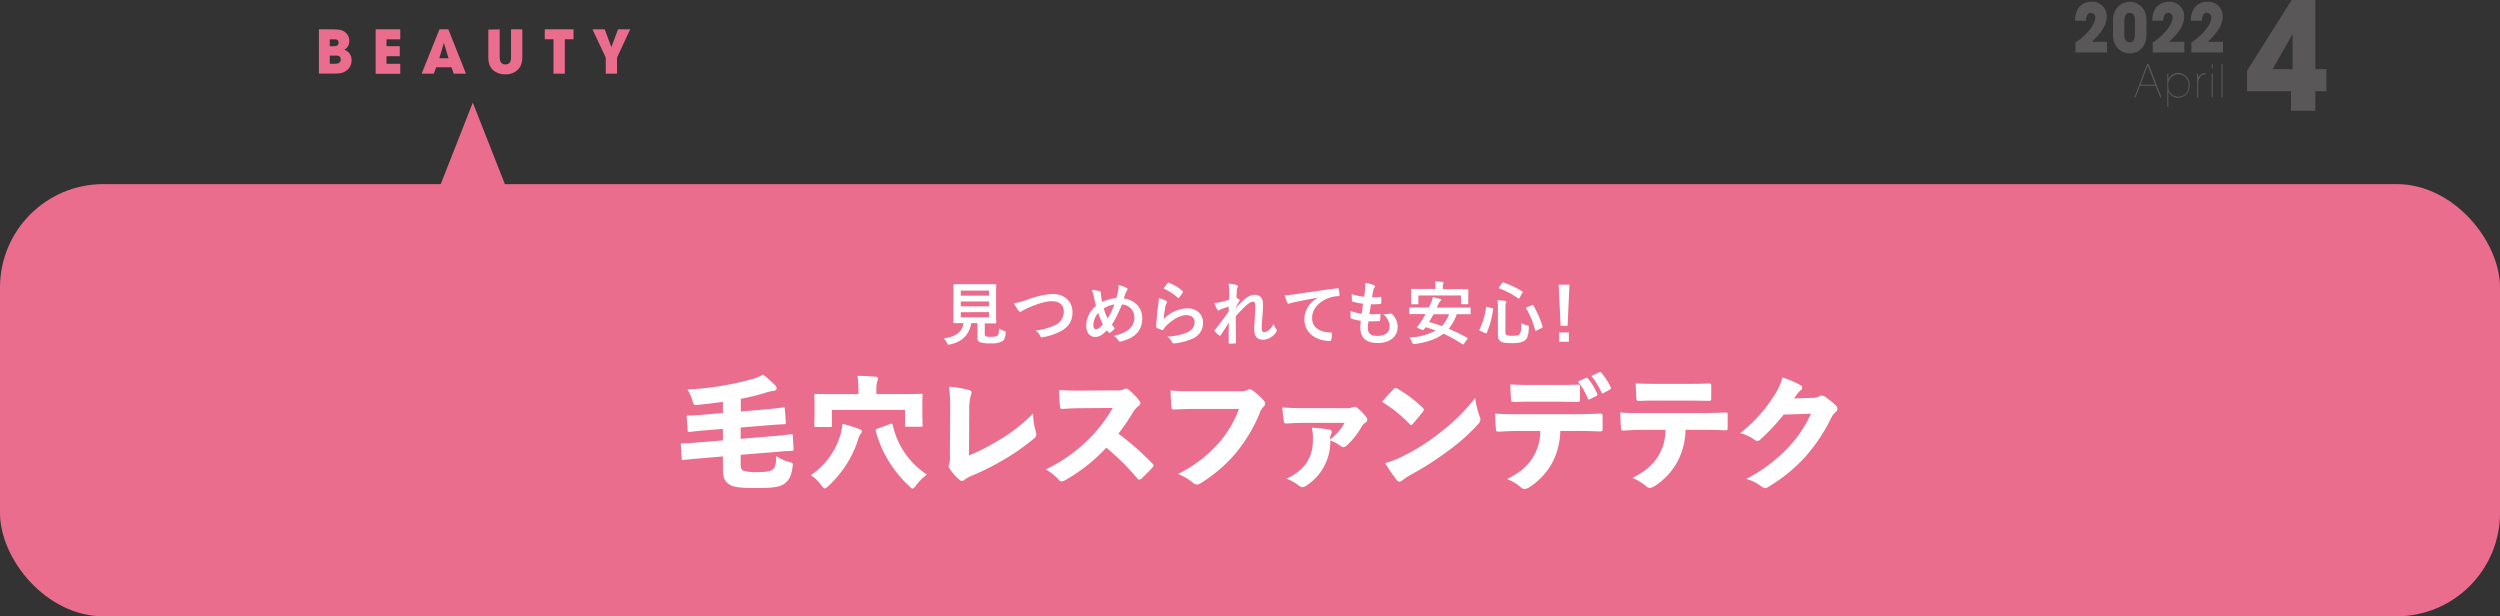 <svg xmlns="http://www.w3.org/2000/svg" viewBox="0 0 752 185.38"><rect x="0" y="0" width="752" height="185.38" fill="#333333" stroke="none"/><defs><style>.cls-1{fill:#595757}.cls-2{fill:#eb6d8e}.cls-3{fill:#fff}</style></defs><g id="レイヤー_2" data-name="レイヤー 2"><g id="文字"><path class="cls-1" d="M675.92 27.45v-6.21L689.33 0h7.12v20.79h3.32v6.66h-3.32v5.85h-7.33v-5.85Zm13.69-6.66V10.35h-.08l-5.91 10.44ZM633.8 12.57v3.22h-9.51v-3a18.74 18.74 0 0 0 4.12-3.64c.42-.53 1.86-2.31 1.86-3.83A1.32 1.32 0 0 0 629 3.88c-1.35 0-1.49 1.5-1.55 2.37h-3.28a7 7 0 0 1 .8-3.44 4.73 4.73 0 0 1 4.15-2.29 4.36 4.36 0 0 1 4.59 4.36c0 3.18-2.35 5.61-4.48 7.69ZM635.59 6.21c0-4.33 3.15-5.69 5.08-5.69 1.73 0 5 1.26 5 5.69v4.17c0 4.18-2.86 5.69-5 5.69s-5.08-1.45-5.08-5.69Zm3.41 4.28c0 .89.26 2.22 1.59 2.22 1.58 0 1.58-1.78 1.58-2.22V6.11c0-.46 0-2.23-1.58-2.23-1.37 0-1.59 1.42-1.59 2.23ZM657.05 12.57v3.22h-9.51v-3a18.52 18.52 0 0 0 4.12-3.64c.42-.53 1.86-2.31 1.86-3.83a1.32 1.32 0 0 0-1.28-1.46c-1.34 0-1.49 1.5-1.54 2.37h-3.28a6.76 6.76 0 0 1 .8-3.44 4.72 4.72 0 0 1 4.15-2.27A4.35 4.35 0 0 1 657 4.88c0 3.18-2.35 5.61-4.48 7.69ZM668.68 12.57v3.22h-9.51v-3a18.74 18.74 0 0 0 4.12-3.64c.42-.53 1.86-2.31 1.86-3.83a1.32 1.32 0 0 0-1.28-1.46c-1.35 0-1.49 1.5-1.55 2.37H659a6.89 6.89 0 0 1 .81-3.44A4.71 4.71 0 0 1 664 .52a4.35 4.35 0 0 1 4.59 4.36c0 3.18-2.35 5.61-4.48 7.69ZM642.36 29.29H642l3.85-10h.47l3.85 10h-.39l-1.35-3.48h-4.7Zm1.51-3.85h4.38l-2.19-5.76ZM651.91 22.13h.34v1.79a3.18 3.18 0 0 1 3-2 3.51 3.51 0 0 1 3.38 3.75 3.52 3.52 0 0 1-3.38 3.76 3.18 3.18 0 0 1-3-2v4.7h-.34Zm.31 3.58a3.06 3.06 0 1 0 6.09 0 3.06 3.06 0 1 0-6.09 0ZM661.21 23.43a2.35 2.35 0 0 1 2.27-1.43v.36a2.14 2.14 0 0 0-1.41.5 3.31 3.31 0 0 0-.86 2.6v3.87h-.34v-7.2h.34ZM665.61 20.53h-.34V19.3h.34Zm0 8.76h-.34v-7.16h.34ZM668.57 29.29h-.34v-10h.34Z"/><path class="cls-2" d="M95.93 8.83H100c2.25 0 3.3.22 4.27 1.3a3.08 3.08 0 0 1 .79 2.19 3 3 0 0 1-1.51 2.68 3.06 3.06 0 0 1 2.2 3.09 3.82 3.82 0 0 1-1.23 2.9c-1.22 1-2.1 1.15-4.35 1.15h-4.24Zm3.26 5.06h1.21c.47 0 1.44 0 1.44-1.06s-.92-1-1.44-1h-1.21Zm0 5.28h1.61c.43 0 1.69 0 1.69-1.28s-1.15-1.16-1.69-1.16h-1.61ZM113 8.83h7.4v3h-4.14v2.07h4v3h-4v2.29h4.14v3H113ZM131.2 20.23l-.7 1.92h-3.66l5.35-13.32h2.68l5.29 13.32h-3.69l-.65-1.92Zm.93-2.7h2.79L133.56 13h-.06ZM150.3 8.83v8c0 .9 0 2.54 1.72 2.54s1.7-1.48 1.7-2.54v-8h3.4v8c0 2.23-.49 3.22-1.33 4.09a5 5 0 0 1-3.73 1.44 5.39 5.39 0 0 1-3.84-1.36c-1.09-1.2-1.33-2.14-1.33-4.1v-8ZM166.49 11.82h-2.62v-3h8.64v3h-2.61v10.33h-3.41ZM182.21 17.31l-4-8.48h3.69l2 5.35 2-5.35h3.65l-3.94 8.48v4.84h-3.4Z"/><rect class="cls-2" y="55.38" width="752" height="130" rx="31.1"/><path class="cls-2" d="m129.76 62.53 12.46-31.66 12.46 31.66"/><path class="cls-3" d="M296.22 100.51c0 .48.11.63.38.69a7.31 7.31 0 0 0 1.62.1 4.06 4.06 0 0 0 1.78-.3c.33-.24.5-.81.52-2.2a7.4 7.4 0 0 0 1.52.73c.52.19.52.19.45.71-.12 1.45-.39 2-1 2.41a6.47 6.47 0 0 1-3.48.62 10 10 0 0 1-3.14-.29 1.37 1.37 0 0 1-.85-1.48v-4.3h-1.87c-.6 3.51-2.79 5.66-6.39 6.4a1.84 1.84 0 0 1-.43.07c-.21 0-.27-.11-.48-.52a4.85 4.85 0 0 0-1-1.36c3.68-.45 5.62-2 6-4.59h-2.81c-.13 0-.25 0-.25-.23V85.71c0-.14 0-.23.25-.23h12.4c.15 0 .23 0 .23.23s-.05.91-.05 2.58v6.21c0 1.63.05 2.42.05 2.54s0 .23-.23.23h-3.23ZM289 87.41v1.52h8.48v-1.52Zm8.48 4.74v-1.47H289v1.47Zm0 1.75H289v1.54h8.48ZM309 90.14a27 27 0 0 1 7.48-1.73c3.73 0 6.12 2.25 6.12 5.51 0 2.73-1.19 4.45-3.66 5.78a17.79 17.79 0 0 1-5.28 1.73c-.42.08-.59.06-.73-.33a3.84 3.84 0 0 0-1.46-1.65 19.58 19.58 0 0 0 5.64-1.53 4.54 4.54 0 0 0 2.89-4.14c0-2-1.27-3.17-3.58-3.17-1.87 0-4.35.75-7.51 2.15a12.58 12.58 0 0 0-1.43.75c-.29.25-.46.31-.56.31s-.38-.13-.61-.44a12.78 12.78 0 0 1-1.31-2.16 18.75 18.75 0 0 0 4-1.08ZM336.39 87.18a5.54 5.54 0 0 0 0-1.41 8.89 8.89 0 0 1 2.46.83c.22.11.33.23.33.38a.78.78 0 0 1-.15.35 3.55 3.55 0 0 0-.41.77c-.13.33-.32.83-.59 1.66 3.29.52 5.56 2.73 5.56 6 0 3.71-2.25 5.93-6.39 6.95-.46.1-.6 0-.85-.35A4.33 4.33 0 0 0 335 101c2.83-.58 6.22-1.87 6.22-5.49a3.89 3.89 0 0 0-3.75-3.93 37.77 37.77 0 0 1-3 6.08 7.45 7.45 0 0 0 .89 1.06 5.65 5.65 0 0 1-1.29 1.26.46.46 0 0 1-.29.11.42.42 0 0 1-.29-.13 7.12 7.12 0 0 1-.56-.6c-1.36 1.44-2.35 2-3.48 2-1.58 0-2.72-1.29-2.72-3.37a7.94 7.94 0 0 1 2.95-6c-.23-.79-.43-1.83-.64-2.75a9.51 9.51 0 0 0-.63-2 8.84 8.84 0 0 1 2.35.33c.34.08.4.23.4.6a7 7 0 0 0 .08 1.19c.11.6.17 1 .29 1.48a11.93 11.93 0 0 1 4.25-1.19 15.73 15.73 0 0 0 .61-2.47Zm-7.51 10.59c0 .71.29 1.27.73 1.27.62 0 1.29-.46 2.16-1.52a21.73 21.73 0 0 1-1.43-3.37 5.79 5.79 0 0 0-1.46 3.62Zm4.33-2a24.9 24.9 0 0 0 2-4.2 8.21 8.21 0 0 0-3.21 1.21 15.24 15.24 0 0 0 1.21 3.03ZM350.72 90.43c.23.1.33.23.33.39a.6.6 0 0 1-.1.31 4.11 4.11 0 0 0-.42 1.11c-.2 1.06-.41 2.6-.5 3.78a10.17 10.17 0 0 1 7-3.28c3 0 4.85 1.76 4.85 4.45a5.11 5.11 0 0 1-3.14 4.66 18.37 18.37 0 0 1-5.33 1.43c-.46.06-.64 0-.83-.27a5.29 5.29 0 0 0-1.41-1.77 17.26 17.26 0 0 0 5.72-1.16c1.68-.73 2.45-1.81 2.45-3.14 0-1.13-.71-2.14-2.5-2.14s-4 1.18-6 3.16a5.58 5.58 0 0 0-.89 1.14c-.12.21-.21.21-.48.15a13.82 13.82 0 0 1-1.41-.57c-.21-.08-.29-.12-.29-.41.12-2.41.39-4.87.64-6.72a13.28 13.28 0 0 0 .19-1.87 11.85 11.85 0 0 1 2.12.75Zm.52-5.26a.35.35 0 0 1 .4-.11 13.69 13.69 0 0 1 4.07 2.48c.11.08.15.14.15.23a.55.55 0 0 1-.11.25 12.75 12.75 0 0 1-1.06 1.45c-.08.11-.16.17-.22.17s-.15 0-.25-.15a16.64 16.64 0 0 0-4.21-2.7 11.35 11.35 0 0 1 1.23-1.62ZM369.75 87.31a7.91 7.91 0 0 0-.2-2 11.43 11.43 0 0 1 2.37.4c.33.08.43.2.43.41a.88.88 0 0 1-.14.4 2.33 2.33 0 0 0-.19 1c0 .68-.06 1.12-.1 2.08a6.94 6.94 0 0 1 .79.45.38.38 0 0 1 .18.29.42.42 0 0 1-.1.23c-.39.65-.75 1.29-1.08 2v.1c.66-.75 1.12-1.22 1.93-2 1.65-1.56 2.79-2 3.77-2 1.56 0 2.49 1 2.49 2.76 0 .61 0 1.88-.16 3.79s-.21 2.85-.21 3.49c0 1 .25 1.19.77 1.19a2.69 2.69 0 0 0 1.54-.75 5.49 5.49 0 0 0 1.25-1.75 4.91 4.91 0 0 0 .77 1.56.79.79 0 0 1 .22.48.61.61 0 0 1-.14.35 5 5 0 0 1-4 2.4c-1.78 0-2.66-1-2.66-3.19 0-.56.07-1.72.17-3.49s.14-2.52.14-3.41-.22-1.37-.64-1.37c-.6 0-1.31.43-2.33 1.35-.85.83-1.83 1.81-2.91 3.06 0 2.62.08 5.61.08 7.88 0 .19-.08.29-.29.29s-1.08.08-1.62.08c-.21 0-.29-.1-.29-.35 0-1.89 0-4.08.06-6-.81 1.27-1.64 2.56-2.41 3.74-.09.15-.15.21-.23.21a.58.58 0 0 1-.25-.1 6.64 6.64 0 0 1-1.29-1.17.32.32 0 0 1-.13-.23.59.59 0 0 1 .19-.35c1.73-2.2 2.81-3.68 4.08-5.47v-1.41a18.74 18.74 0 0 0-2.5.83c-.18.08-.39.29-.6.29s-.31-.12-.42-.33a10.84 10.84 0 0 1-.81-1.92 9.7 9.7 0 0 0 1.52-.18c.71-.17 1.87-.46 2.93-.79ZM396.38 89.51c-2.54.48-4.77.92-7 1.38a11.45 11.45 0 0 0-1.31.33 1.26 1.26 0 0 1-.46.16.48.48 0 0 1-.39-.31 14.57 14.57 0 0 1-.77-2.24 30.57 30.57 0 0 0 3.3-.36c2.56-.37 7.14-1.06 12.5-1.76.31 0 .42.08.44.22a12.35 12.35 0 0 1 .23 1.83c0 .25-.13.32-.4.32a9.2 9.2 0 0 0-2.53.45c-3.54 1.21-5.31 3.64-5.31 6.14 0 2.68 1.92 4.14 5.53 4.37.34 0 .46.08.46.31a7.2 7.2 0 0 1-.23 1.79c-.06.31-.14.43-.39.43-3.66 0-7.68-2.1-7.68-6.42 0-3 1.48-5 4-6.6ZM411.42 98.37c0 1.92.83 2.66 2.76 2.66 2.44 0 3.79-.93 3.79-2.8 0-1.17-.29-2.12-1.87-3.79a6.59 6.59 0 0 0 2.12-.12.48.48 0 0 1 .43.08 5.4 5.4 0 0 1 1.77 3.91c0 3-2.41 4.87-6 4.87s-5.24-1.67-5.24-4.7c0-.44.06-1 .15-2a16.67 16.67 0 0 1-2.83-.62c-.15 0-.21-.15-.23-.4a12.44 12.44 0 0 1 0-1.93 13.1 13.1 0 0 0 3.37.81c.1-.77.27-2.12.35-3a14.54 14.54 0 0 1-3-.59c-.25-.06-.34-.16-.34-.35 0-.5-.06-1.19-.06-1.93a17.67 17.67 0 0 0 3.76.79c.17-1.21.23-1.77.28-2.4a9.17 9.17 0 0 0 0-1.74 11.92 11.92 0 0 1 2.5.58c.29.1.46.29.46.48a.57.57 0 0 1-.17.39 2.11 2.11 0 0 0-.37.9c-.11.48-.23 1.18-.34 1.95a12.3 12.3 0 0 0 2.56-.12c.15 0 .21.1.21.25a10.1 10.1 0 0 1 0 1.56c0 .23-.08.29-.33.31a21.44 21.44 0 0 1-2.77.1c-.13.73-.33 2.14-.46 3 1.1 0 2 0 3-.07.27 0 .33 0 .33.23a12.3 12.3 0 0 1-.11 1.56c0 .25-.08.34-.29.34-1 .08-2.12.08-3.18.06a13.29 13.29 0 0 0-.25 1.73ZM440.35 103.43c-.13.18-.25.23-.46.1a43.82 43.82 0 0 0-5.7-3.16c-2.12 1.64-4.93 2.58-8.55 3.1-.64.06-.66.06-.89-.52a5.35 5.35 0 0 0-.79-1.42 18.65 18.65 0 0 0 7.92-2.1c-1-.37-2-.7-3.05-1l-.52.69c-.15.17-.25.21-.54.08l-1.27-.52c-.36-.14-.34-.22-.19-.41a16.06 16.06 0 0 0 1-1.29c.48-.73 1-1.58 1.5-2.5h-4.7c-.12 0-.23 0-.23-.22v-1.54c0-.21 0-.23.23-.23H429.8c.17-.33.34-.69.48-1a10.42 10.42 0 0 0 .73-2.08 20.21 20.21 0 0 1 2.23.54c.16 0 .27.14.27.27a.52.52 0 0 1-.25.37 1.8 1.8 0 0 0-.54.79l-.55 1.15h9.97c.15 0 .23 0 .23.23v1.54c0 .2 0 .22-.23.22h-3.95a14 14 0 0 1-2.42 4.37c1.85.77 3.68 1.69 5.54 2.68.1.07.14.11.14.19a.56.56 0 0 1-.12.29ZM438.64 87h2.79c.13 0 .23 0 .23.21V91.27c0 .12 0 .23-.23.23h-1.73c-.21 0-.23 0-.23-.23v-2.4h-12.83v2.43c0 .21 0 .23-.23.23h-1.72c-.21 0-.23 0-.23-.23v-4.18c0-.13 0-.21.23-.21H431.82v-.24a8 8 0 0 0-.17-2c.77 0 1.54.06 2.25.12.23 0 .33.09.33.19a1.22 1.22 0 0 1-.12.42 3.81 3.81 0 0 0-.11 1.25V87Zm-7.44 7.53c-.42.79-.88 1.56-1.35 2.33 1.3.36 2.59.75 3.84 1.21a9.84 9.84 0 0 0 2.19-3.54ZM448.82 92.69c.29.09.33.13.31.34a26.31 26.31 0 0 1-1.92 7.07c-.08.19-.14.25-.43.12l-1.52-.68c-.29-.15-.31-.23-.23-.4a21.66 21.66 0 0 0 1.97-6.67c.05-.25.07-.25.38-.15Zm4 7.2c0 .48.12.77.39.9a4.79 4.79 0 0 0 1.81.2c1.08 0 1.65-.1 2-.43s.6-1 .6-3.37a6.84 6.84 0 0 0 1.73.66c.54.15.54.15.52.69-.09 2.35-.4 3.22-1.13 3.8s-1.87.88-3.86.88-3-.17-3.46-.5-.85-.85-.85-2.06v-8a15.49 15.49 0 0 0-.12-2.37 18.87 18.87 0 0 1 2.2.21c.33 0 .46.17.46.31a.65.65 0 0 1-.13.38c-.1.18-.14.45-.14 1.47Zm-1-14.74c.17-.23.21-.25.42-.19a26.9 26.9 0 0 1 5.65 2.7c.21.13.21.17.06.42l-.87 1.5c-.17.29-.21.31-.39.18a25.26 25.26 0 0 0-5.68-3c-.13 0-.17-.06-.17-.13s0-.12.11-.25Zm9 6.65c.27-.1.32-.12.42.08a29 29 0 0 1 2.76 6.37c.06.23 0 .27-.23.41l-1.58.77c-.29.15-.36.15-.42-.08a24.64 24.64 0 0 0-2.68-6.55c-.11-.19-.06-.27.21-.38ZM471.53 98h-2.1l-.58-12.38h3.24Zm.39 2v2.8H469V100ZM222.83 123.78l7.85-.67c2.88-.25 4.4-.51 4.88-.55s.48 0 .52.48l.3 4c0 .52 0 .52-.52.56s-1.78.07-5 .33l-8.07.66V132l10.7-.89c3-.26 4-.45 4.47-.48s.48 0 .52.48l.22 3.92c0 .52 0 .55-.51.59s-1.52 0-4.48.3l-10.92.89v3c0 1 .3 1.56.82 1.78a13.54 13.54 0 0 0 4.39.41c2.84 0 3.81-.26 4.51-.82s.93-1.62 1-4a11.78 11.78 0 0 0 3.77 1.74c1.26.33 1.3.37 1.11 1.59-.3 2.48-1 3.81-2.18 4.78-1.41 1.14-3.26 1.51-8.29 1.51s-7-.18-8.4-1-2.07-2-2.07-4.7v-3.81l-7.4.63c-3 .26-4 .41-4.48.44s-.48 0-.52-.48l-.26-4c0-.45 0-.49.52-.52s1.52 0 4.48-.26l7.66-.63V129l-5.18.44c-3.19.26-4.37.45-4.89.48s-.48 0-.52-.48l-.29-3.92c0-.44 0-.48.52-.52s1.7 0 4.88-.29l5.48-.49v-3.36c-2.45.37-5 .66-7.48.92-1.26.15-1.26.11-1.7-1.33a13.06 13.06 0 0 0-1.48-3.29 89.11 89.11 0 0 0 19.56-3.16 12.11 12.11 0 0 0 3.18-1.33 40.77 40.77 0 0 1 3.63 3.22 1.26 1.26 0 0 1 .44 1c0 .26-.26.63-.85.67a12.1 12.1 0 0 0-2.52.59 65 65 0 0 1-7.4 1.81ZM252.73 131a17 17 0 0 0 .7-3.51 45.34 45.34 0 0 1 5 1.55c.52.19.81.41.81.67a1 1 0 0 1-.33.74 4.59 4.59 0 0 0-.78 1.74 32.63 32.63 0 0 1-8.95 14c-.52.49-.82.74-1.07.74s-.6-.33-1.11-1a12.28 12.28 0 0 0-3.11-3 22 22 0 0 0 8.84-11.93Zm5.47-14.17a21.47 21.47 0 0 0-.29-3.77c1.81 0 3.7.11 5.44.26.44 0 .77.25.77.51a2.64 2.64 0 0 1-.25.89 8.63 8.63 0 0 0-.26 2.11v1.7h8.65c3.3 0 4.48-.07 4.74-.07.48 0 .52 0 .52.48 0 .26-.08 1.11-.08 2.33v2c0 3.59.08 4.36.08 4.59 0 .48 0 .51-.52.51h-4.25c-.49 0-.52 0-.52-.51v-4.56h-22v4.63c0 .48 0 .51-.55.51h-4.22c-.48 0-.52 0-.52-.51 0-.26.07-1 .07-4.59v-1.63c0-1.63-.07-2.44-.07-2.74s0-.48.52-.48c.26 0 1.4.07 4.7.07h8.06Zm9.51 10.73c.56-.22.71-.11.85.41a23.94 23.94 0 0 0 10.22 14.76 18.56 18.56 0 0 0-3.26 3.3c-.44.63-.7.92-1 .92s-.56-.26-1.07-.78a34.9 34.9 0 0 1-10-16.42c-.12-.49 0-.6.44-.78ZM291.47 137a61.33 61.33 0 0 0 8.84-4.51 48.57 48.57 0 0 0 10.44-8.11 19.23 19.23 0 0 0 .85 5.52 2.89 2.89 0 0 1 .11.74 1.5 1.5 0 0 1-.63 1.22 64.73 64.73 0 0 1-9.14 6.4 75.76 75.76 0 0 1-9.66 4.85 9 9 0 0 0-2.07 1.14 1.39 1.39 0 0 1-.89.41 1.12 1.12 0 0 1-.7-.33 15.73 15.73 0 0 1-3-3.41 1.22 1.22 0 0 1-.26-.7 2.24 2.24 0 0 1 .19-.74 7.41 7.41 0 0 0 .18-2.41l.08-14.17a48.31 48.31 0 0 0-.34-6.58 33.33 33.33 0 0 1 6 1c.56.19.78.41.78.78a2.65 2.65 0 0 1-.26.92 15.8 15.8 0 0 0-.44 4.56ZM336 117.42a4.41 4.41 0 0 0 2.18-.37 1 1 0 0 1 .48-.15 1.39 1.39 0 0 1 .89.37 18.69 18.69 0 0 1 3.18 3.29 1.23 1.23 0 0 1 .3.7 1.16 1.16 0 0 1-.59.89 6.4 6.4 0 0 0-1.7 2 69.19 69.19 0 0 1-4.33 6.29 80.63 80.63 0 0 1 10.21 9c.26.22.37.4.37.59a1.07 1.07 0 0 1-.33.59c-1 1.11-2.22 2.33-3.33 3.37a1.23 1.23 0 0 1-.63.29c-.19 0-.37-.11-.6-.37a73.22 73.22 0 0 0-9.32-9.25 51.18 51.18 0 0 1-12.43 9.81 2.65 2.65 0 0 1-1 .33 1 1 0 0 1-.81-.41 14.53 14.53 0 0 0-4-3.18 46.17 46.17 0 0 0 13-9.17 44.33 44.33 0 0 0 7.18-9.33l-8.92.07c-2 0-4.29.08-6.22.23-.51.07-.66-.19-.74-.71-.14-1.33-.26-3.47-.26-5 2.26.19 4.56.19 6.81.19ZM359.25 123c-2.26 0-4.59.11-6 .18-.67 0-.85-.11-.89-.74-.11-1.37-.22-3.44-.26-5 2 .19 4.15.26 7.15.26h13.65a4 4 0 0 0 2.29-.4 1.17 1.17 0 0 1 .67-.19 1.37 1.37 0 0 1 .78.26 18.27 18.27 0 0 1 3.59 3.22 1.21 1.21 0 0 1 .33.78 1.39 1.39 0 0 1-.52 1 4.42 4.42 0 0 0-1.07 1.77 46.66 46.66 0 0 1-7.33 12.25 44.34 44.34 0 0 1-10.36 8.88 2.3 2.3 0 0 1-1.26.48 1.79 1.79 0 0 1-1.18-.55 17.2 17.2 0 0 0-4.48-2.63 39.69 39.69 0 0 0 12.4-9.51 32 32 0 0 0 5.92-10.06ZM404.8 122.78a5 5 0 0 0 2.15-.29 1.37 1.37 0 0 1 .55-.12 1.2 1.2 0 0 1 .67.23 17.54 17.54 0 0 1 2.85 2.92 1.05 1.05 0 0 1 .26.7 1 1 0 0 1-.49.85 3.55 3.55 0 0 0-1.18 1.22 22.9 22.9 0 0 1-4.61 5.81 1.58 1.58 0 0 1-.93.41 1.47 1.47 0 0 1-.78-.33 12.85 12.85 0 0 0-3.14-1.7 15.74 15.74 0 0 1-7.29 13.65 2.31 2.31 0 0 1-1.11.41 1.59 1.59 0 0 1-.93-.37A13.84 13.84 0 0 0 387 144c5.66-2.66 7.92-6.55 7.92-11.62a15.42 15.42 0 0 0-.3-3.73 44.9 44.9 0 0 1 5.37.59.68.68 0 0 1 .59.7 1 1 0 0 1-.15.52 3.4 3.4 0 0 0-.33 1.74 16.19 16.19 0 0 0 4.36-5h-12c-2.22 0-3.89.08-5.26.19-.66 0-.92 0-1-.6a35.43 35.43 0 0 1-.45-4.25c1.93.15 3.3.22 6 .22ZM427.89 122.6c.26.26.4.44.4.66a1.2 1.2 0 0 1-.29.59c-.85 1.11-2.18 2.67-3 3.63-.22.22-.37.37-.55.37s-.3-.15-.52-.37a40.45 40.45 0 0 0-8.21-6.59c1.07-1.33 2.44-2.77 3.47-3.84.23-.23.38-.34.6-.34a1.31 1.31 0 0 1 .59.23 38.48 38.48 0 0 1 7.51 5.66Zm-5.48 14.4a59.31 59.31 0 0 0 10.92-7 55.89 55.89 0 0 0 10.39-10.29 27.82 27.82 0 0 0 1.37 5.62 2.13 2.13 0 0 1 .23.86 2.28 2.28 0 0 1-.74 1.44 59.53 59.53 0 0 1-8.29 7.47 93.53 93.53 0 0 1-11.51 7.48 23.84 23.84 0 0 0-3 1.92 1.29 1.29 0 0 1-.85.37.79.79 0 0 1-.63-.29 50.64 50.64 0 0 1-3.66-5.26 29.14 29.14 0 0 0 5.77-2.32ZM469.33 129.63a21.29 21.29 0 0 1-2.55 9.8 20.27 20.27 0 0 1-6.85 7.18 2.86 2.86 0 0 1-1.37.48 1.57 1.57 0 0 1-1-.44 14.82 14.82 0 0 0-4.21-2.55c3.59-1.78 6.14-3.85 7.77-6.55a14.81 14.81 0 0 0 2.18-7.92h-6.92c-2 0-4.07.15-5.62.22-.63 0-.74-.15-.78-.74-.15-1.37-.19-3.29-.22-4.7 2.59.18 4.33.18 6.51.18h17.58c2.59 0 4.55-.07 7.54-.18.6 0 .67.11.67.74v3.92c0 .59-.19.71-.85.71-2.52-.12-4.66-.15-7.29-.15Zm-8.33-8.81c-2 0-3.37 0-5.59.11-.7 0-.85-.11-.89-.7-.11-1.3-.18-3.07-.22-4.59 2.74.15 4.33.15 6.7.15h7.1c2.41 0 4.18 0 6.41-.11.62 0 .7.11.74.7v3.77c0 .63-.12.74-.67.74-2.26 0-4-.07-6.48-.07Zm16.06-7.14c.33-.15.37 0 .59.18a18.61 18.61 0 0 1 2.81 4.59c.11.26.08.52-.22.63l-2 1a.4.4 0 0 1-.63-.22 19.22 19.22 0 0 0-3-5.07Zm4-1.7c.29-.15.48-.08.7.22a20.09 20.09 0 0 1 2.74 4.25c.11.3.15.52-.22.71l-1.93 1.07a.43.43 0 0 1-.66-.22 20.59 20.59 0 0 0-3-4.92ZM507 129.29a21.06 21.06 0 0 1-2.55 9.81 20.18 20.18 0 0 1-6.85 7.18 3 3 0 0 1-1.37.48 1.53 1.53 0 0 1-1-.44 15.13 15.13 0 0 0-4.22-2.56c3.59-1.77 6.14-3.85 7.77-6.55a14.69 14.69 0 0 0 2.18-7.92H494c-2 0-4.07.15-5.62.23-.63 0-.74-.15-.78-.74-.15-1.37-.18-3.3-.22-4.7 2.59.18 4.33.18 6.51.18h17.58c2.59 0 4.55-.07 7.55-.18.59 0 .66.11.66.74v3.92c0 .59-.18.7-.85.7-2.51-.11-4.66-.15-7.29-.15Zm-8.29-8.8c-2 0-3.36 0-5.58.11-.71 0-.85-.11-.89-.7-.11-1.3-.19-3.08-.22-4.59 2.73.15 4.33.15 6.69.15h8.85c2.48 0 4.22 0 6.47-.12.59 0 .67.12.71.71v3.77c0 .63-.12.74-.67.74-2.29 0-4-.07-6.51-.07ZM545.33 119.67a3.65 3.65 0 0 0 2-.51.94.94 0 0 1 .67-.16 1.88 1.88 0 0 1 .93.3 28 28 0 0 1 3.29 2.66 1.42 1.42 0 0 1 .48 1 1.11 1.11 0 0 1-.4.85 5.49 5.49 0 0 0-1.52 2 51.66 51.66 0 0 1-7.78 11.62 48.07 48.07 0 0 1-11.29 9.14 1.15 1.15 0 0 1-.7.26 2.06 2.06 0 0 1-1.22-.55 13.54 13.54 0 0 0-4.52-2.22 46.33 46.33 0 0 0 12.47-9.29 36.59 36.59 0 0 0 7-10.32l-8.21.26a62.71 62.71 0 0 1-7 7.47 1.18 1.18 0 0 1-1.74.11 13.17 13.17 0 0 0-4.33-2 44.62 44.62 0 0 0 10.29-11.44 17.52 17.52 0 0 0 2.4-5.29 25.31 25.31 0 0 1 5.52 2.37.84.84 0 0 1 .44.7 1 1 0 0 1-.48.78 5 5 0 0 0-1 1.07c-.44.56-.7 1-1 1.37Z"/></g></g></svg>